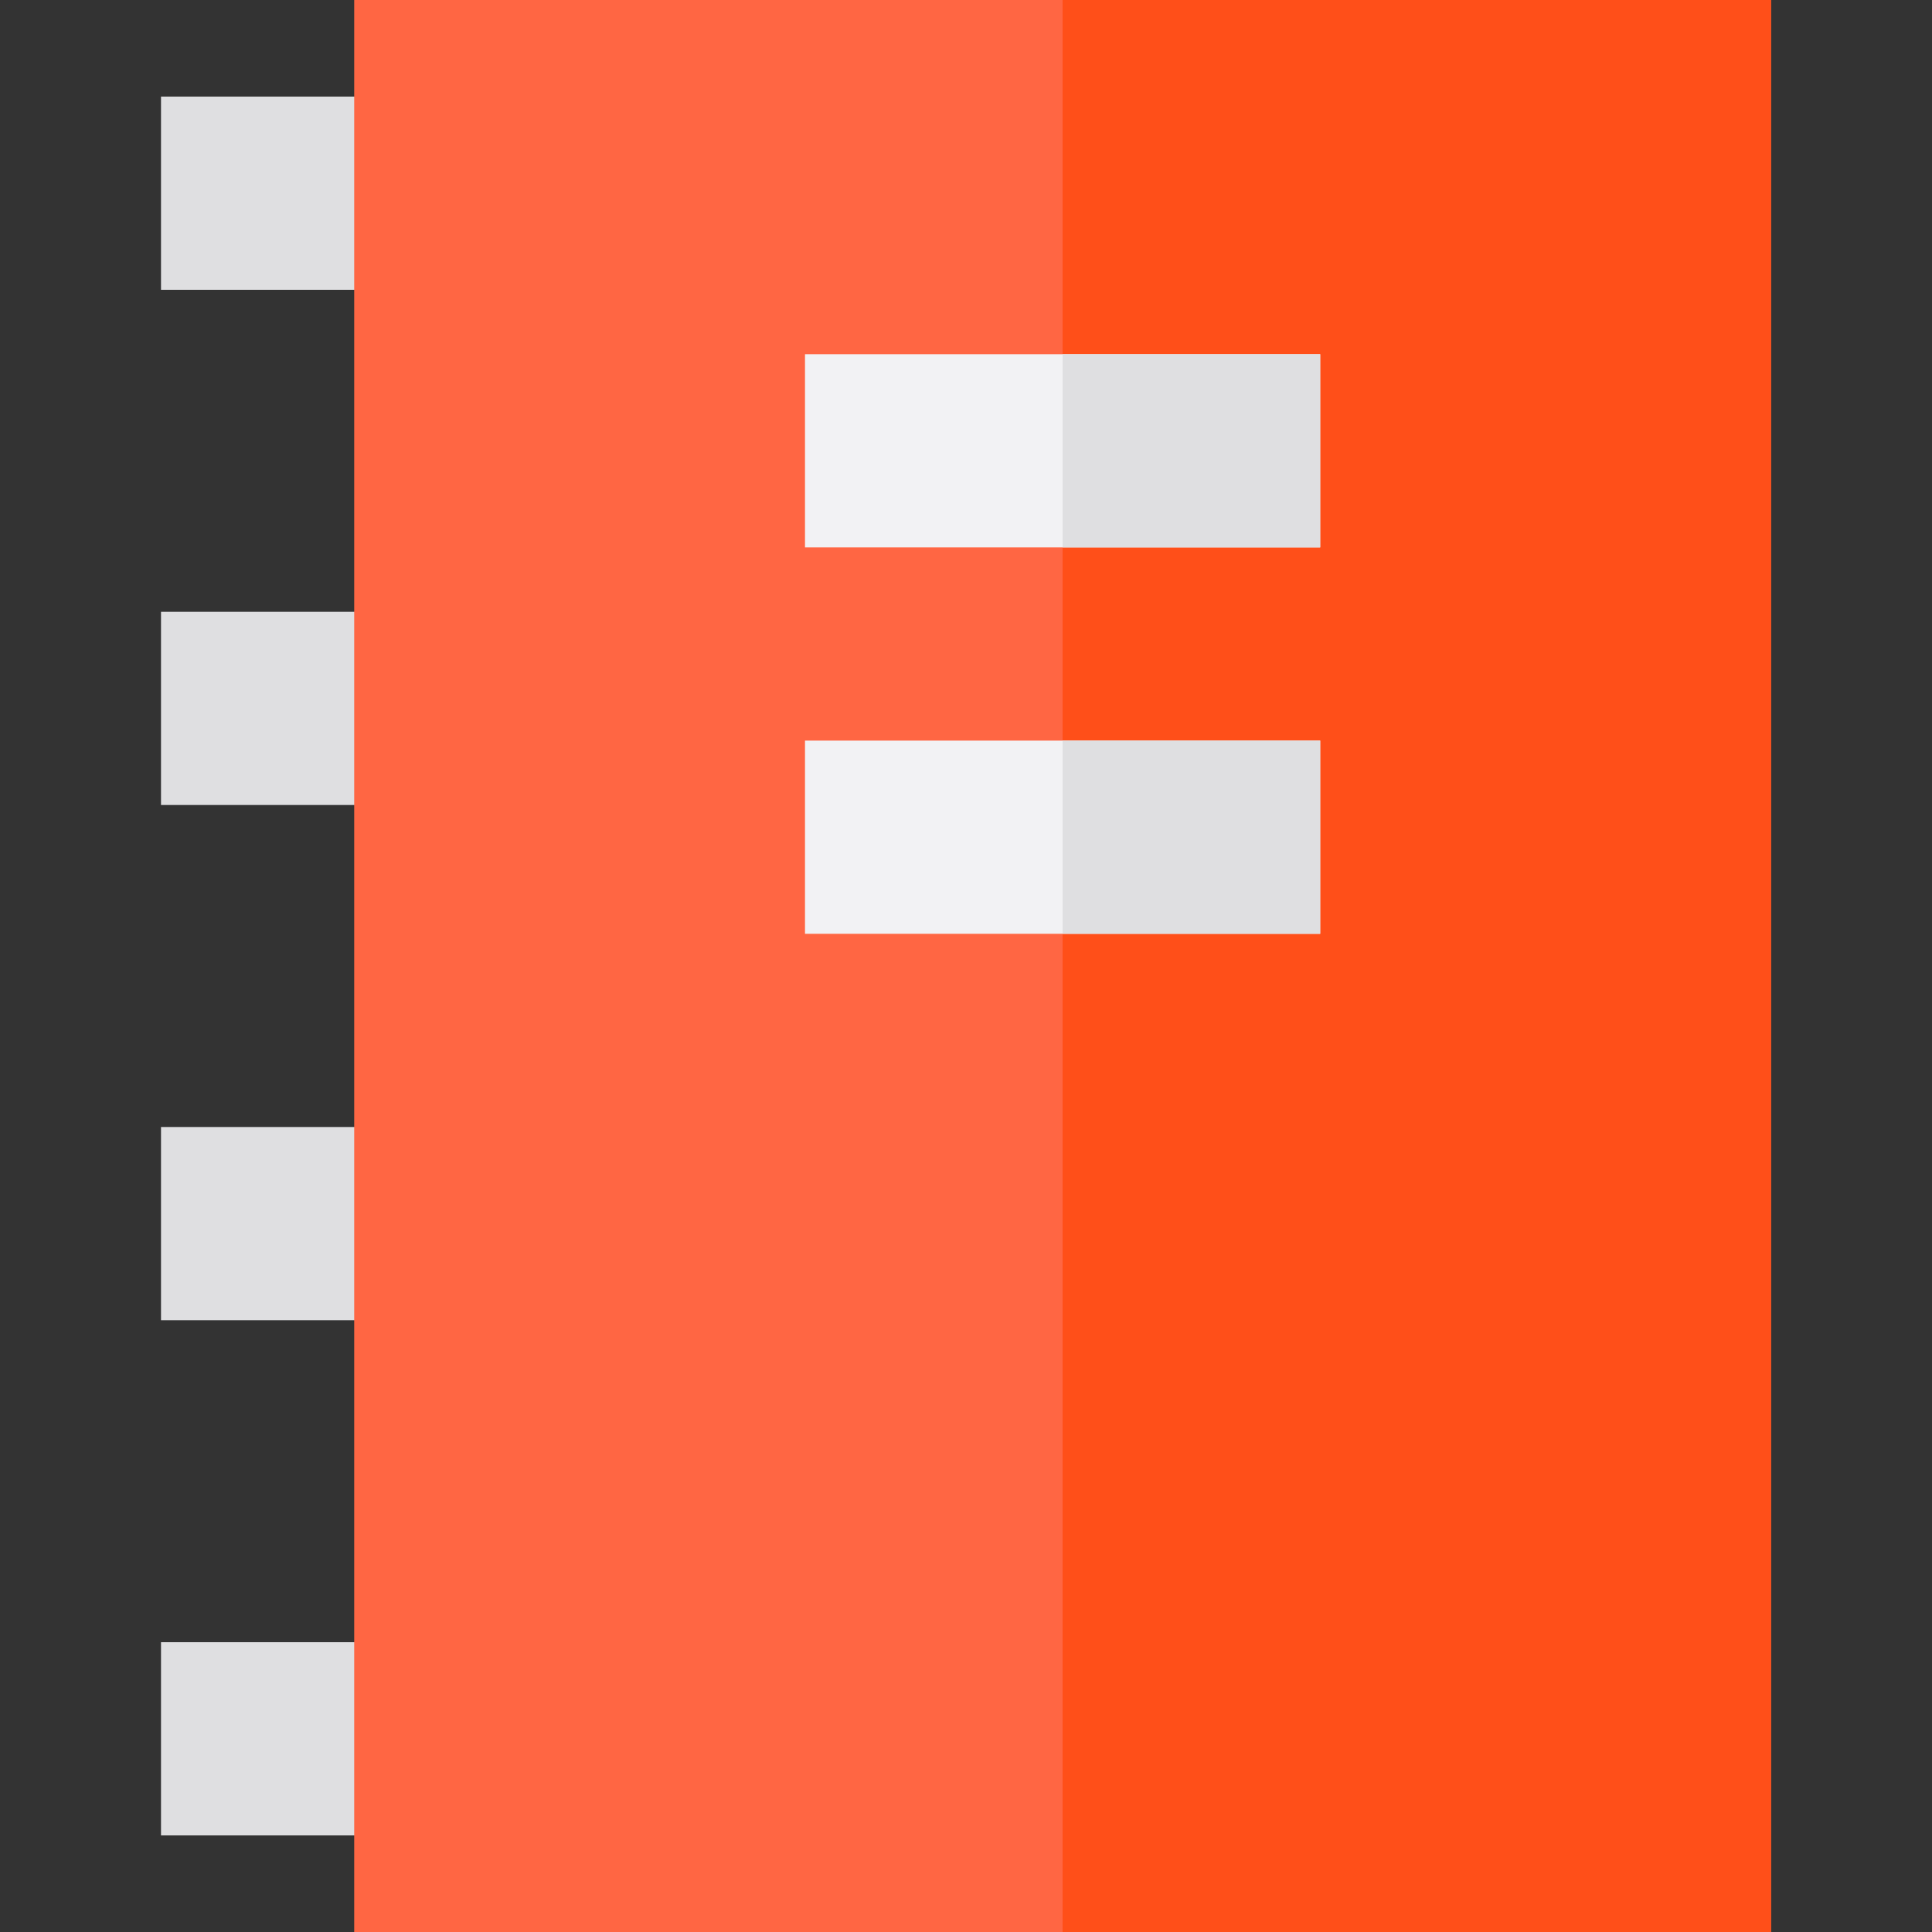 <?xml version="1.0" encoding="iso-8859-1"?>
<!-- Uploaded to: SVG Repo, www.svgrepo.com, Generator: SVG Repo Mixer Tools -->
<svg version="1.1" id="Layer_1" xmlns="http://www.w3.org/2000/svg" xmlns:xlink="http://www.w3.org/1999/xlink" 
	 viewBox="0 0 512 512" xml:space="preserve">
<rect x="0" y="0" width="512" height="512" fill="#333333" stroke="none"/>
<g>
	<rect x="42.667" y="298.667" style="fill:#DFDFE1;" width="68.267" height="51.2"/>
	<rect x="42.667" y="435.2" style="fill:#DFDFE1;" width="68.267" height="51.2"/>
	<rect x="42.667" y="162.133" style="fill:#DFDFE1;" width="68.267" height="51.2"/>
	<rect x="42.667" y="25.6" style="fill:#DFDFE1;" width="68.267" height="51.2"/>
</g>
<rect x="93.867" style="fill:#FF6643;" width="375.467" height="512"/>
<rect x="281.6" style="fill:#FF4F19;" width="187.733" height="512"/>
<g>
	<rect x="213.333" y="93.867" style="fill:#F2F2F4;" width="136.533" height="51.2"/>
	<rect x="213.333" y="196.267" style="fill:#F2F2F4;" width="136.533" height="51.2"/>
</g>
<g>
	<rect x="281.6" y="93.867" style="fill:#DFDFE1;" width="68.267" height="51.2"/>
	<rect x="281.6" y="196.267" style="fill:#DFDFE1;" width="68.267" height="51.2"/>
</g>
</svg>
